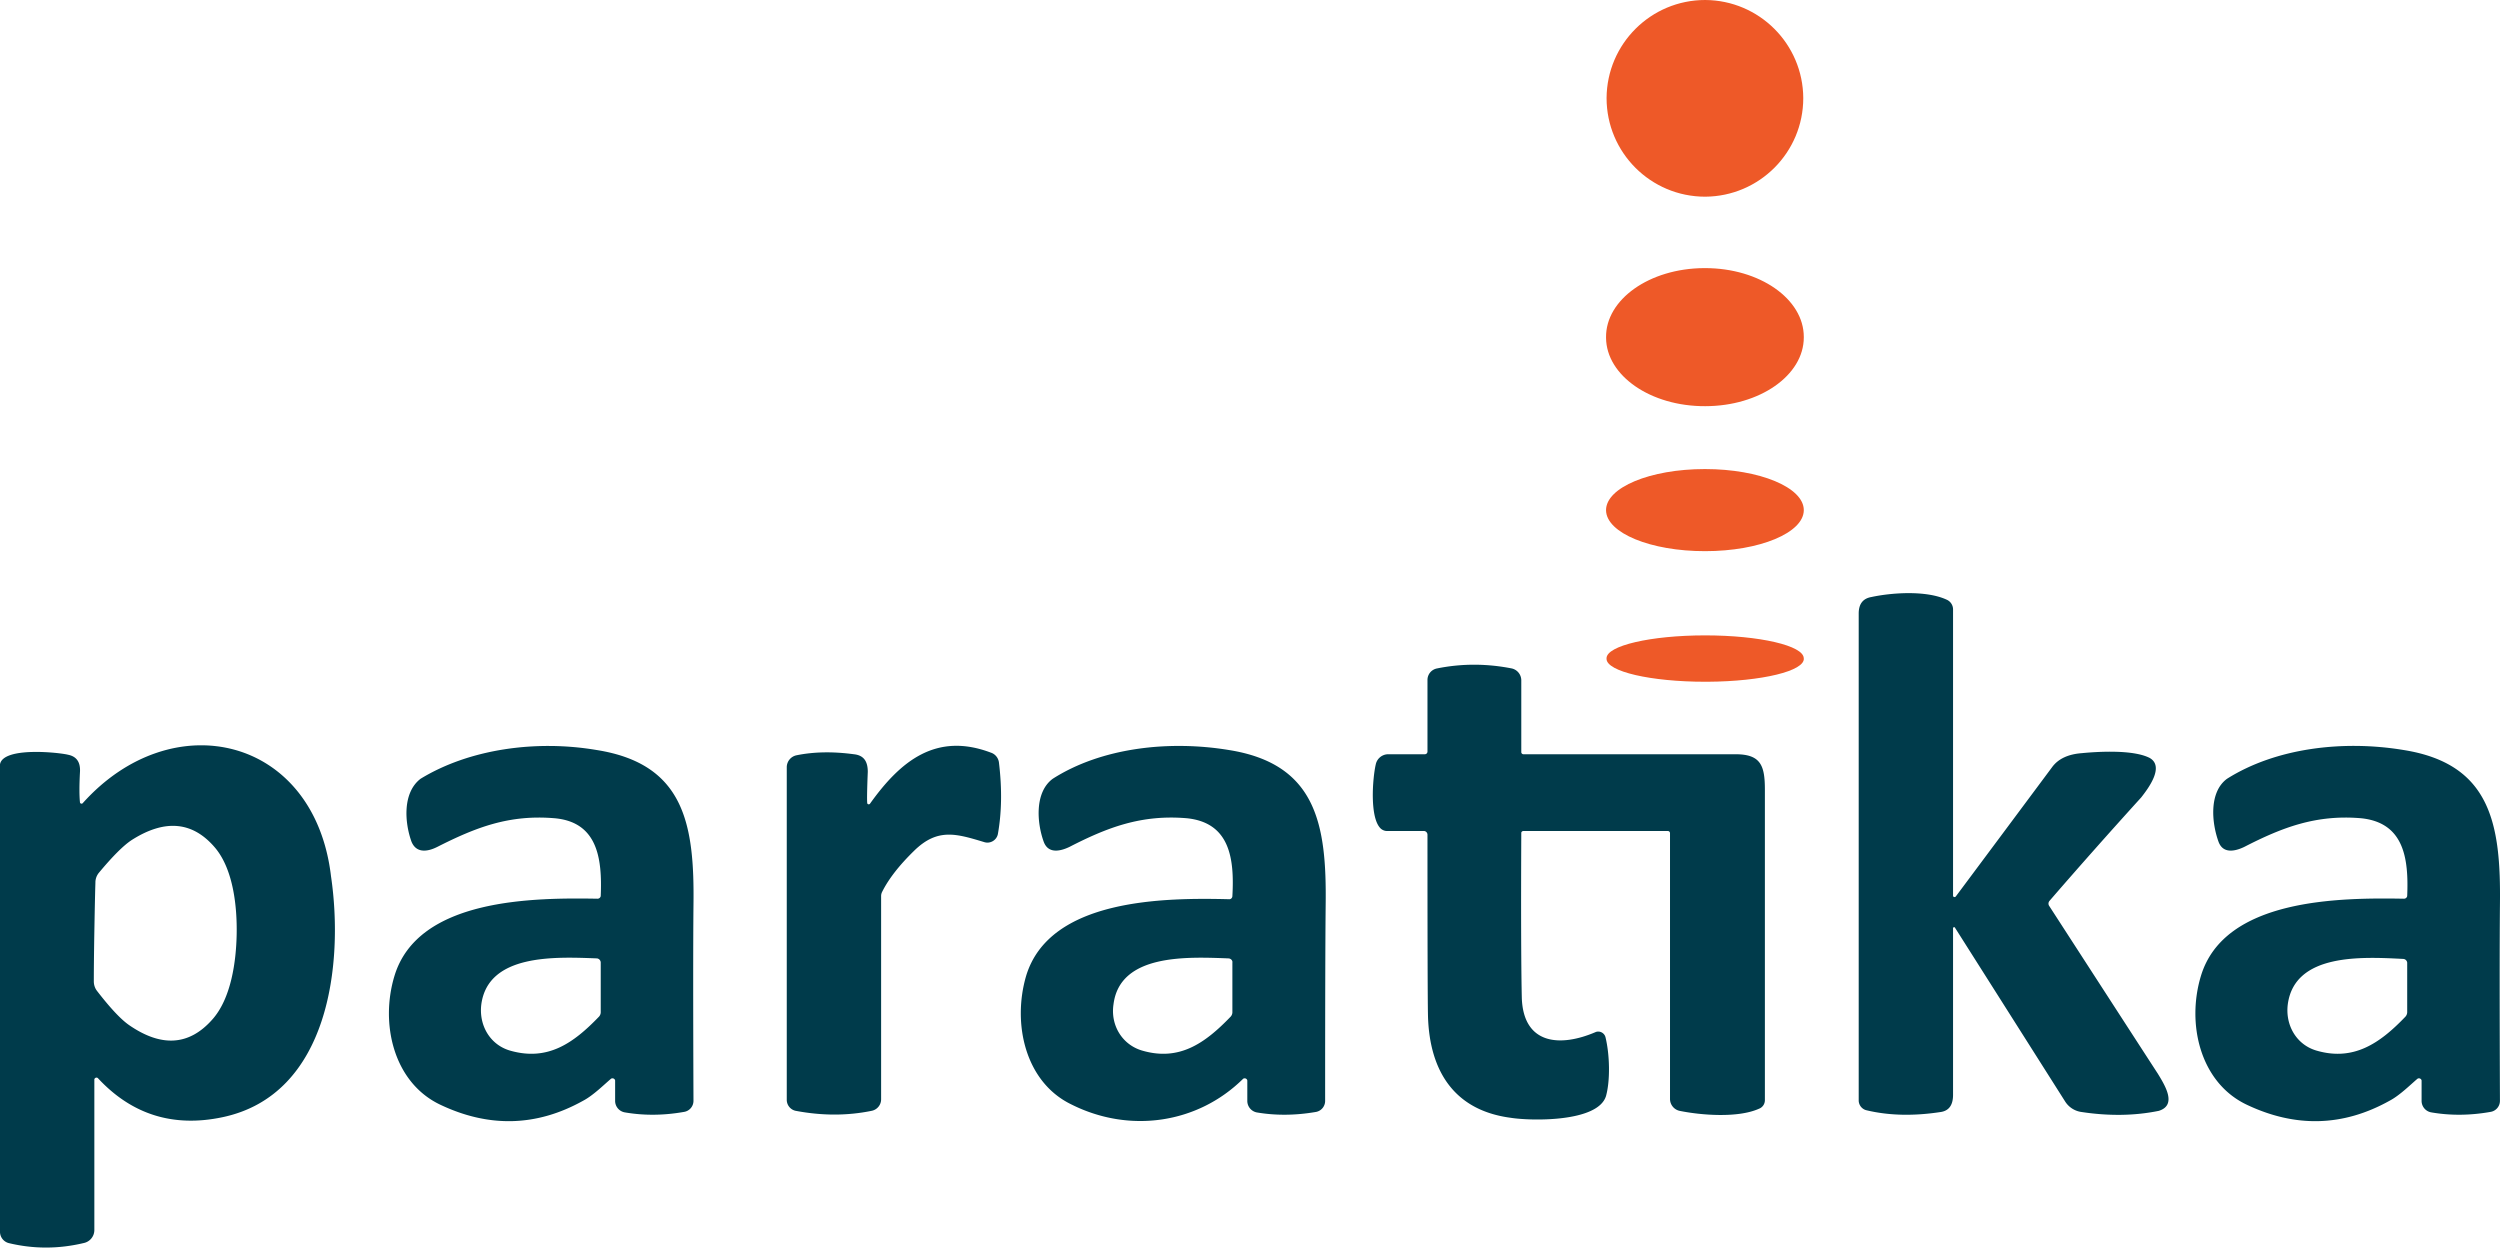 <svg xmlns="http://www.w3.org/2000/svg" viewBox="0 0 469.01 234.05"><path d="M338.3 18.4c0 10.18-8.22 18.44-18.4 18.5-10.22 0-18.5-8.28-18.5-18.5.06-10.18 8.32-18.4 18.5-18.4 10.14.05 18.35 8.26 18.4 18.4M338.4 63.3c0 7.12-8.28 12.9-18.5 12.9-10.22.04-18.54-5.71-18.6-12.83v-.07c-.08-7.12 8.14-12.94 18.36-13h.24c10.22 0 18.5 5.78 18.5 12.9v.1M338.4 95.7c0 4.25-8.28 7.7-18.5 7.7-10.22.02-18.54-3.41-18.6-7.66v-.04c0-4.25 8.28-7.7 18.5-7.7h.1c10.22 0 18.5 3.45 18.5 7.7M338.4 123.5c.24 2.37-7.85 4.34-18.06 4.4h-.44c-10.22 0-18.5-1.92-18.51-4.3v-.1c0-2.37 8.28-4.3 18.5-4.3s18.5 1.93 18.5 4.3" fill="#ee5928"/><path d="M454.3 202.7c-.06-.36-.52-.53-.8-.3-1.3 1.1-3.3 3.1-5.2 4.1-8.73 4.87-17.7 5.1-26.9.7-8.7-4.2-11.2-15.2-8.5-24.1 4.4-14.6 26.1-14.7 38.1-14.5.3 0 .55-.21.6-.5.3-7.1-.6-13.8-8.7-14.6-8.4-.7-14.7 1.7-21.9 5.4-1.9.9-4 1.2-4.8-1-1.3-3.6-1.8-9.3 1.6-11.8 9.16-5.78 21.73-7.28 33.1-5.4 16.4 2.6 18.3 13.9 18.1 29.1-.07 6.87-.07 19.1 0 36.7.01 1.05-.76 1.95-1.8 2.1-3.8.67-7.47.7-11 .1a2.194 2.194 0 0 1-1.9-2.2v-3.8m-3.4-22.8c-7.8-.4-20.4-1.1-21.7 8.5-.5 3.9 1.6 7.6 5.4 8.7 6.9 2 11.8-1.3 16.6-6.3.25-.24.39-.56.4-.9v-9.3a.787.787 0 0 0-.7-.7M366.4 168.1c.07.21.35.26.5.1 5.67-7.6 11.7-15.7 18.1-24.3 1.13-1.53 2.97-2.4 5.5-2.6 3.1-.3 9.7-.7 12.8.9 2.78 1.61-.22 5.64-1.6 7.4-5.87 6.47-11.6 12.93-17.2 19.4-.22.25-.26.61-.1.9 13.2 20.4 20 30.9 20.4 31.5 1.41 2.31 3.64 5.92.2 7-4.53.93-9.4 1-14.6.2a4.31 4.31 0 0 1-3-2l-20.6-32.5c-.05-.26-.48-.16-.4.1v31.2c0 1.87-.73 2.93-2.2 3.2-5.13.8-9.8.7-14-.3-.85-.18-1.47-.93-1.5-1.8v-91.4c0-1.8.8-2.83 2.4-3.1 3.7-.8 10.2-1.3 14.1.5.72.31 1.19 1.02 1.2 1.8v53.8M285.8 155.9c-.19 0-.35.12-.4.3-.07 15-.03 25.37.1 31.1.34 8.6 7.09 9.24 13.9 6.3.77-.26 1.61.21 1.8 1 .8 3.3.9 8.1.1 11-1.5 5-14.2 4.7-17.9 4.1-10.6-1.4-15.2-8.8-15.5-19-.07-2.73-.1-14.1-.1-34.1 0-.35-.25-.65-.6-.7h-6.9c-.44.02-.86-.13-1.2-.4-2.2-1.9-1.6-9.5-1-12.1a2.393 2.393 0 0 1 2.3-1.9h6.9c.28 0 .5-.22.5-.5v-13.5c.03-1.04.78-1.91 1.8-2.1 4.6-.93 9.27-.93 14 0 1.04.23 1.78 1.14 1.8 2.2v13.5c0 .22.18.4.4.4h39.8c4.8 0 5.5 2.2 5.5 6.7v58.2c0 .71-.43 1.35-1.1 1.6-4 1.8-11 1.2-14.9.4a2.295 2.295 0 0 1-1.8-2.2v-49.9c0-.22-.18-.4-.4-.4h-27.1M233.2 202.4c-8.56 8.44-21.32 10.26-32.2 4.8-8.7-4.2-11.1-15.2-8.5-24.1 4.4-14.6 26.1-14.7 38.2-14.4.29-.05.5-.3.5-.6.4-7.1-.5-13.8-8.6-14.6-8.5-.7-14.8 1.7-22 5.4-1.9.9-4 1.2-4.8-1-1.3-3.6-1.7-9.3 1.7-11.8 9.11-5.82 21.72-7.25 33-5.4 16.5 2.6 18.4 14 18.2 29.1-.07 6.87-.1 19.1-.1 36.7.02 1.02-.7 1.91-1.7 2.1-3.87.67-7.57.7-11.1.1a2.202 2.202 0 0 1-1.8-2.2v-3.8c-.06-.36-.52-.53-.8-.3m-2.7-22.6c-7.8-.3-20.4-.9-21.6 8.6-.6 3.9 1.6 7.6 5.4 8.7 6.9 2 11.7-1.3 16.6-6.4.21-.25.32-.57.3-.9v-9.2c.07-.39-.26-.76-.7-.8M162.7 150.7c.07.21.35.26.5.1 5.7-8 12.4-13.5 22.7-9.6.79.26 1.37.95 1.5 1.8.6 4.93.53 9.43-.2 13.5-.24 1.12-1.4 1.82-2.5 1.5-5.3-1.6-8.8-2.7-13.2 1.6-2.8 2.73-4.8 5.3-6 7.7-.13.25-.2.52-.2.8v38.1c.02 1.07-.74 2-1.8 2.2-4.53.93-9.27.93-14.2 0a2.11 2.11 0 0 1-1.7-2v-62.5c.02-1.06.76-1.97 1.8-2.2 3.27-.67 6.87-.73 10.8-.2 1.9.2 2.6 1.4 2.6 3.3-.13 3.27-.17 5.23-.1 5.9M115.4 202.7c-.06-.36-.52-.53-.8-.3-1.3 1.1-3.3 3.1-5.2 4.1-8.73 4.87-17.7 5.1-26.9.7-8.7-4.2-11.2-15.2-8.5-24.1 4.4-14.6 26.1-14.7 38.1-14.5.3 0 .55-.21.6-.5.3-7.1-.6-13.9-8.7-14.6-8.5-.7-14.7 1.7-22 5.4-1.8.9-3.9 1.2-4.8-1-1.3-3.6-1.7-9.2 1.7-11.8 9.2-5.62 21.71-7.31 33-5.4 16.5 2.6 18.4 13.9 18.2 29.1-.07 6.87-.07 19.1 0 36.7.01 1.05-.76 1.95-1.8 2.1-3.8.67-7.47.7-11 .1a2.194 2.194 0 0 1-1.9-2.2v-3.8m-3.4-22.9c-7.8-.3-20.4-.9-21.7 8.6-.5 3.9 1.6 7.6 5.4 8.7 7 2 11.8-1.3 16.7-6.4.21-.25.32-.57.3-.9v-9.2a.8.8 0 0 0-.7-.8M15 150.5c.01.25.32.36.5.2 16.84-18.82 43.52-12.56 46.6 13.7 2.4 16.3-.3 41-20.4 45.2-9.2 1.93-16.97-.5-23.3-7.3-.24-.3-.75-.07-.7.3v28.2a2.489 2.489 0 0 1-2 2.4c-4.73 1.13-9.43 1.13-14.1 0A2.202 2.202 0 0 1 0 231v-87.6c.56-3.38 11.18-2.22 12.8-1.8 1.6.33 2.33 1.43 2.2 3.3-.13 2.47-.13 4.33 0 5.6m2.7 24.3c-.07 4.07-.1 7.17-.1 9.3 0 .65.2 1.28.6 1.8 2.47 3.2 4.47 5.33 6 6.4 6.07 4.2 11.27 3.87 15.6-1 3.6-4 4.5-11 4.6-16 .1-5.1-.6-12.1-4-16.2-4.2-5-9.43-5.5-15.7-1.5-1.53 1-3.6 3.07-6.2 6.2-.4.52-.61 1.15-.6 1.8-.07 2.13-.13 5.2-.2 9.2" fill="#003b4b"/></svg>